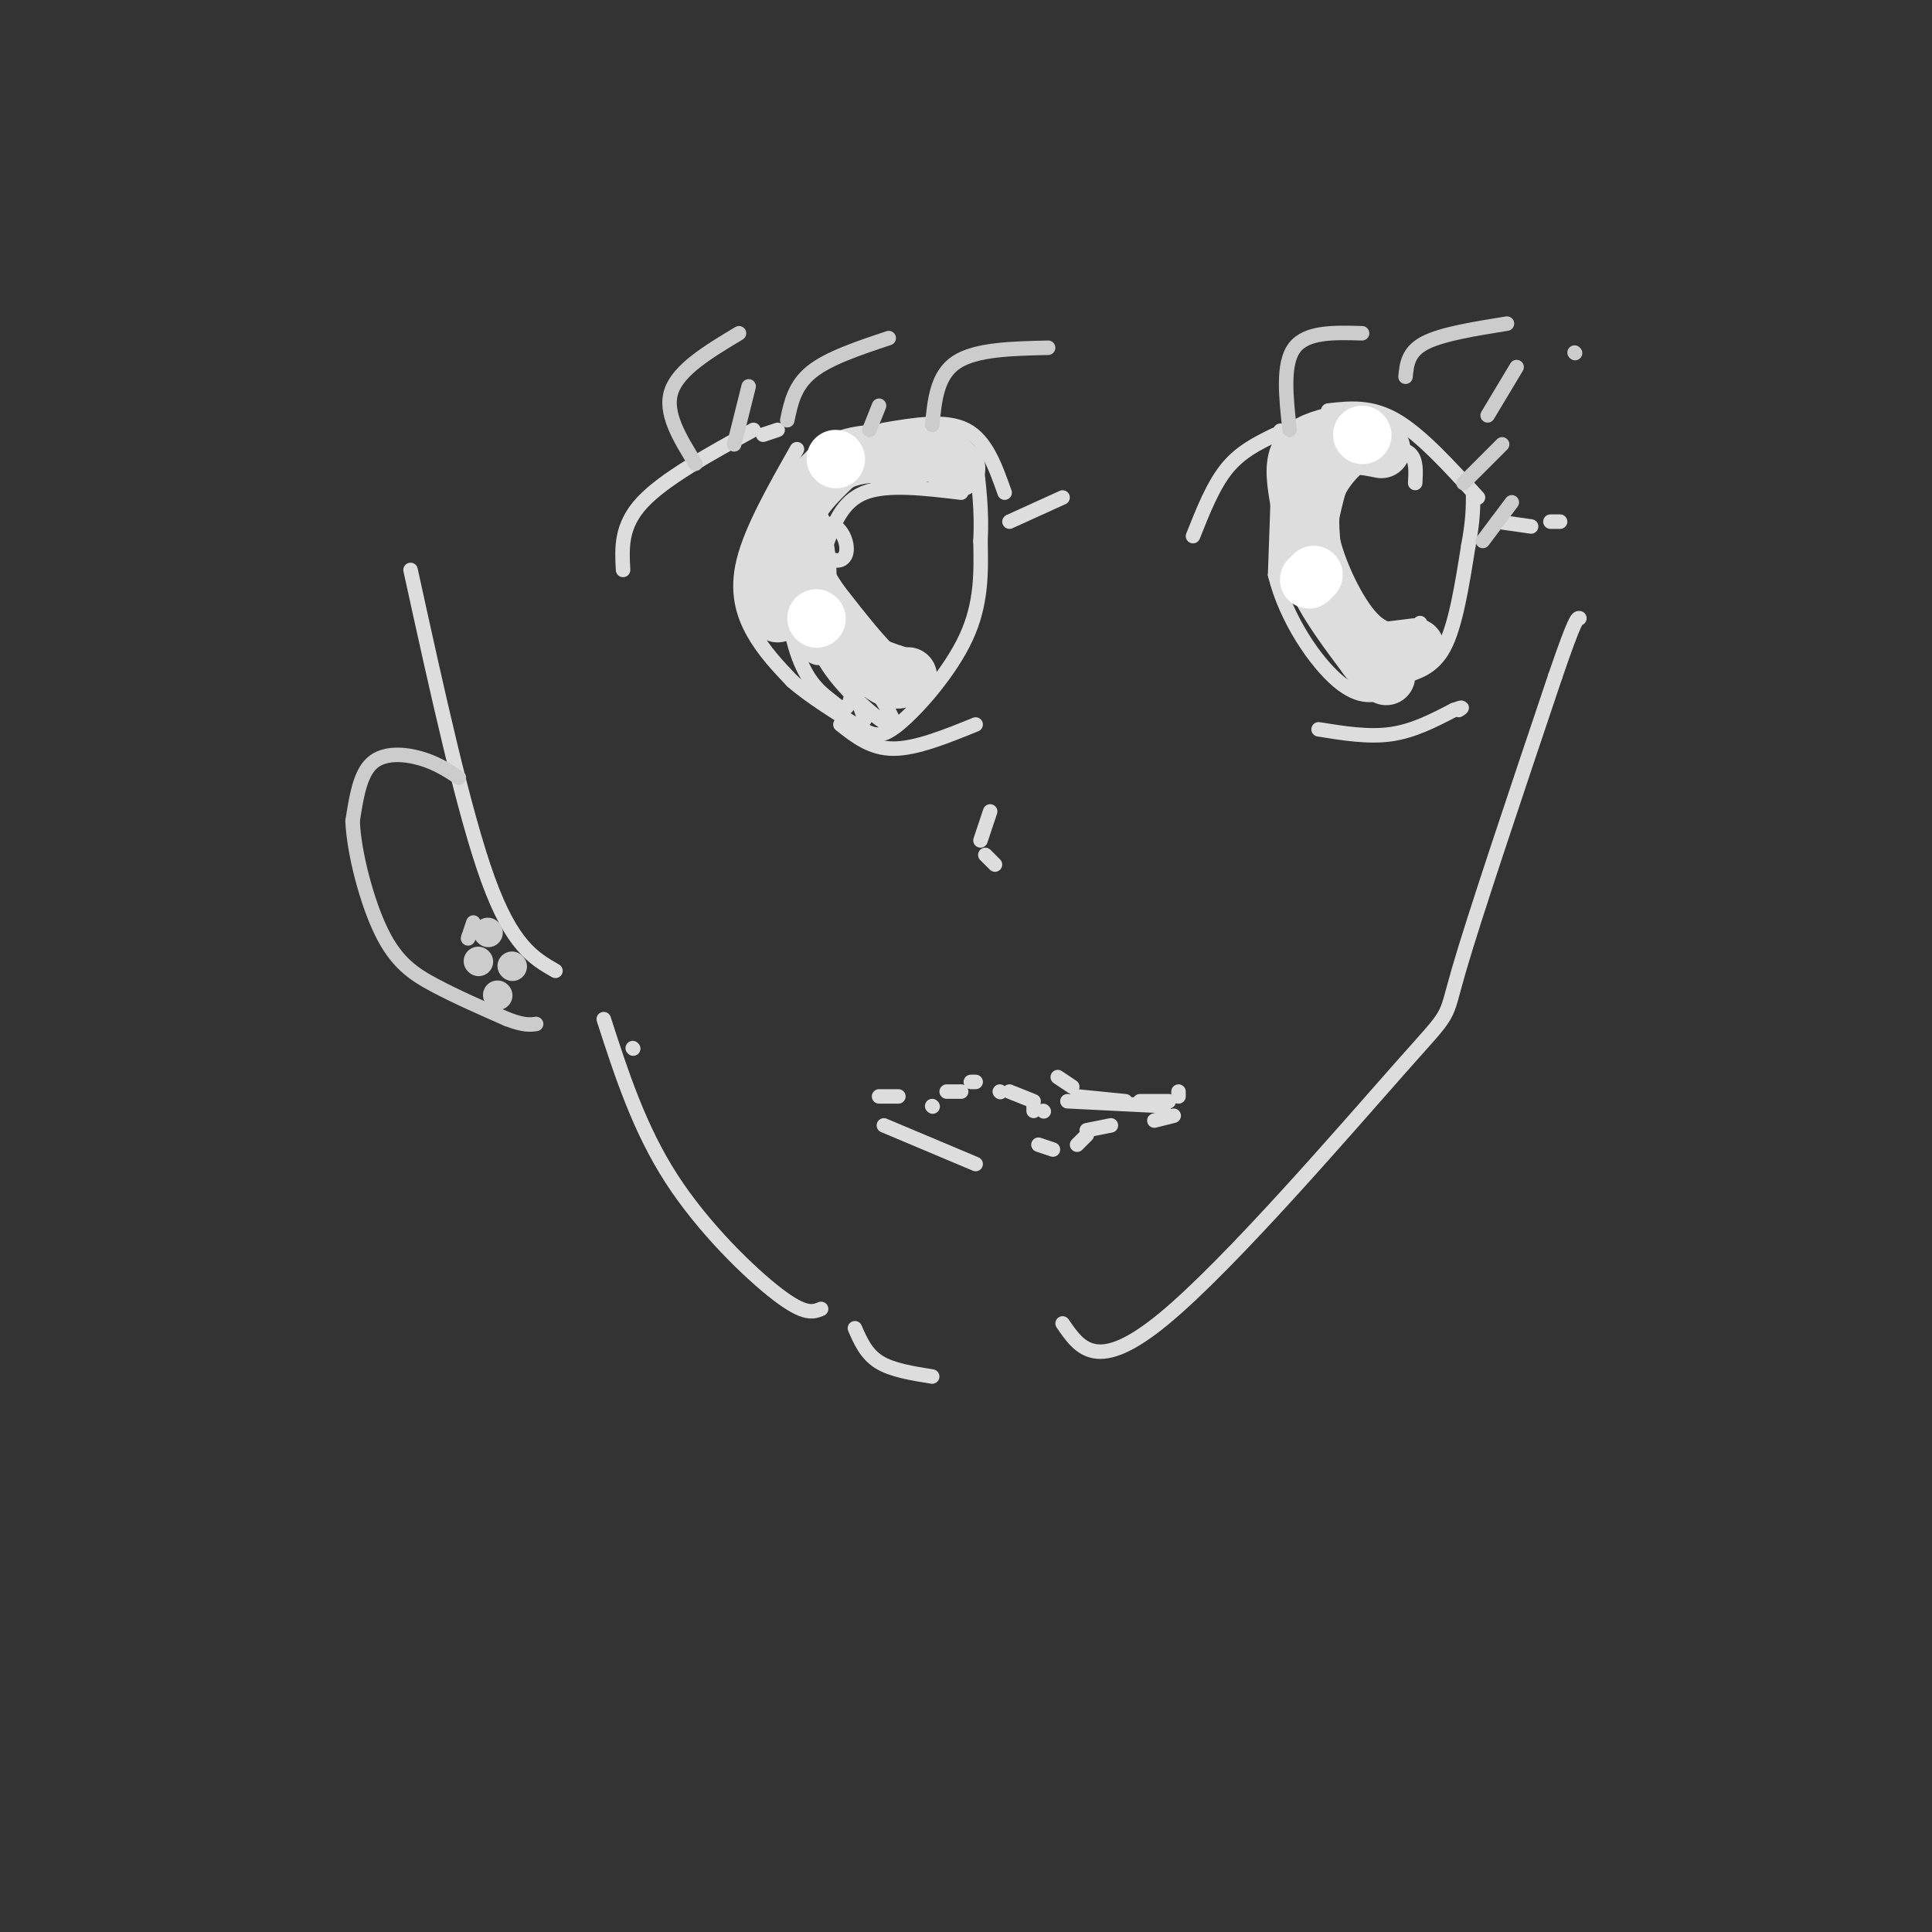 <svg viewBox='0 0 400 400' version='1.1' xmlns='http://www.w3.org/2000/svg' xmlns:xlink='http://www.w3.org/1999/xlink'><rect x="0" y="0" width="400" height="400" fill="#333333" stroke="none"/><g fill='none' stroke='rgb(221,221,221)' stroke-width='3' stroke-linecap='round' stroke-linejoin='round'><path d='M85,118c5.500,25.083 11.000,50.167 16,64c5.000,13.833 9.500,16.417 14,19'/><path d='M131,217c0.000,0.000 0.100,0.100 0.1,0.1'/><path d='M125,211c3.667,11.333 7.333,22.667 14,33c6.667,10.333 16.333,19.667 22,24c5.667,4.333 7.333,3.667 9,3'/><path d='M177,275c1.167,2.667 2.333,5.333 5,7c2.667,1.667 6.833,2.333 11,3'/><path d='M220,274c3.571,5.226 7.143,10.452 21,-1c13.857,-11.452 38.000,-39.583 49,-52c11.000,-12.417 8.857,-9.119 12,-20c3.143,-10.881 11.571,-35.940 20,-61'/><path d='M322,140c4.167,-12.167 4.583,-12.083 5,-12'/><path d='M183,233c0.000,0.000 19.000,8.000 19,8'/><path d='M215,237c0.000,0.000 3.000,1.000 3,1'/><path d='M223,237c0.000,0.000 2.000,-2.000 2,-2'/><path d='M182,227c0.000,0.000 4.000,0.000 4,0'/><path d='M193,229c0.000,0.000 0.100,0.100 0.1,0.1'/><path d='M196,226c0.000,0.000 3.000,0.000 3,0'/><path d='M201,224c0.000,0.000 1.000,0.000 1,0'/><path d='M207,226c0.000,0.000 0.100,0.100 0.1,0.1'/><path d='M209,226c0.000,0.000 5.000,2.000 5,2'/><path d='M219,223c0.000,0.000 3.000,2.000 3,2'/><path d='M223,227c0.000,0.000 10.000,1.000 10,1'/><path d='M236,228c0.000,0.000 6.000,0.000 6,0'/><path d='M244,227c0.000,0.000 0.000,-1.000 0,-1'/><path d='M225,234c0.000,0.000 5.000,-1.000 5,-1'/><path d='M239,232c0.000,0.000 4.000,-1.000 4,-1'/><path d='M214,229c0.000,0.000 0.000,1.000 0,1'/><path d='M216,230c0.000,0.000 0.100,0.100 0.1,0.1'/><path d='M221,228c0.000,0.000 20.000,1.000 20,1'/><path d='M205,168c0.000,0.000 -2.000,6.000 -2,6'/><path d='M204,177c0.000,0.000 2.000,2.000 2,2'/><path d='M129,118c-0.250,-4.583 -0.500,-9.167 4,-14c4.500,-4.833 13.750,-9.917 23,-15'/><path d='M158,90c0.000,0.000 3.000,-1.000 3,-1'/><path d='M183,89c6.417,-1.083 12.833,-2.167 17,0c4.167,2.167 6.083,7.583 8,13'/><path d='M209,108c0.000,0.000 11.000,-5.000 11,-5'/><path d='M247,111c2.083,-5.250 4.167,-10.500 7,-14c2.833,-3.500 6.417,-5.250 10,-7'/><path d='M275,85c4.417,-0.500 8.833,-1.000 14,2c5.167,3.000 11.083,9.500 17,16'/><path d='M310,108c0.000,0.000 7.000,1.000 7,1'/><path d='M321,108c0.000,0.000 2.000,0.000 2,0'/><path d='M265,94c0.083,-3.583 0.167,-7.167 0,-3c-0.167,4.167 -0.583,16.083 -1,28'/><path d='M264,119c2.238,9.155 8.333,18.042 13,22c4.667,3.958 7.905,2.988 10,2c2.095,-0.988 3.048,-1.994 4,-3'/><path d='M291,140c2.178,-0.867 5.622,-1.533 8,-6c2.378,-4.467 3.689,-12.733 5,-21'/><path d='M304,113c1.000,-5.333 1.000,-8.167 1,-11'/><path d='M273,151c5.167,0.833 10.333,1.667 15,1c4.667,-0.667 8.833,-2.833 13,-5'/><path d='M301,147c2.333,-0.833 1.667,-0.417 1,0'/><path d='M165,93c-4.689,8.267 -9.378,16.533 -11,23c-1.622,6.467 -0.178,11.133 2,15c2.178,3.867 5.089,6.933 8,10'/><path d='M164,141c3.850,3.362 9.475,6.767 13,9c3.525,2.233 4.949,3.293 9,0c4.051,-3.293 10.729,-10.941 14,-18c3.271,-7.059 3.136,-13.530 3,-20'/><path d='M203,112c0.333,-6.167 -0.333,-11.583 -1,-17'/><path d='M174,150c3.167,2.500 6.333,5.000 11,5c4.667,0.000 10.833,-2.500 17,-5'/><path d='M293,100c0.137,-2.357 0.274,-4.714 -1,-6c-1.274,-1.286 -3.958,-1.500 -7,0c-3.042,1.500 -6.440,4.714 -8,8c-1.560,3.286 -1.280,6.643 -1,10'/><path d='M276,112c1.222,5.022 4.778,12.578 8,16c3.222,3.422 6.111,2.711 9,2'/><path d='M293,130c1.667,0.167 1.333,-0.417 1,-1'/><path d='M199,102c-7.667,-0.917 -15.333,-1.833 -20,0c-4.667,1.833 -6.333,6.417 -8,11'/><path d='M171,113c-0.711,4.956 1.511,11.844 5,16c3.489,4.156 8.244,5.578 13,7'/><path d='M179,149c-2.071,-6.220 -4.143,-12.440 -2,-11c2.143,1.440 8.500,10.542 8,12c-0.500,1.458 -7.857,-4.726 -12,-10c-4.143,-5.274 -5.071,-9.637 -6,-14'/><path d='M167,126c0.784,-1.864 5.744,0.477 8,5c2.256,4.523 1.807,11.227 1,14c-0.807,2.773 -1.973,1.613 -4,0c-2.027,-1.613 -4.914,-3.680 -7,-10c-2.086,-6.320 -3.369,-16.894 -2,-20c1.369,-3.106 5.391,1.255 7,6c1.609,4.745 0.804,9.872 0,15'/><path d='M170,136c-1.542,1.211 -5.398,-3.262 -7,-6c-1.602,-2.738 -0.951,-3.740 -1,-7c-0.049,-3.260 -0.800,-8.779 0,-12c0.800,-3.221 3.151,-4.145 5,-4c1.849,0.145 3.197,1.359 4,5c0.803,3.641 1.061,9.708 0,13c-1.061,3.292 -3.439,3.809 -5,3c-1.561,-0.809 -2.303,-2.946 -2,-6c0.303,-3.054 1.652,-7.027 3,-11'/><path d='M167,111c1.631,-2.491 4.208,-3.220 6,-2c1.792,1.220 2.800,4.389 2,6c-0.800,1.611 -3.408,1.665 -5,-2c-1.592,-3.665 -2.169,-11.047 0,-14c2.169,-2.953 7.085,-1.476 12,0'/><path d='M182,99c2.000,-1.333 1.000,-4.667 3,-6c2.000,-1.333 7.000,-0.667 12,0'/></g>
<g fill='none' stroke='rgb(221,221,221)' stroke-width='12' stroke-linecap='round' stroke-linejoin='round'><path d='M188,140c-1.500,0.750 -3.000,1.500 -6,-1c-3.000,-2.500 -7.500,-8.250 -12,-14'/><path d='M170,125c-3.600,-5.156 -6.600,-11.044 -6,-16c0.600,-4.956 4.800,-8.978 9,-13'/><path d='M173,96c4.167,-2.500 10.083,-2.250 16,-2'/><path d='M189,94c2.833,-0.333 1.917,-0.167 1,0'/><path d='M166,109c-2.083,2.000 -4.167,4.000 -5,7c-0.833,3.000 -0.417,7.000 0,11'/><path d='M194,93c0.000,0.000 4.000,4.000 4,4'/><path d='M286,93c-3.750,-0.750 -7.500,-1.500 -10,1c-2.500,2.500 -3.750,8.250 -5,14'/><path d='M271,108c-0.778,4.400 -0.222,8.400 2,13c2.222,4.600 6.111,9.800 10,15'/><path d='M283,136c2.333,3.167 3.167,3.583 4,4'/><path d='M293,134c0.000,0.000 -8.000,1.000 -8,1'/><path d='M269,104c-0.667,-3.833 -1.333,-7.667 0,-10c1.333,-2.333 4.667,-3.167 8,-4'/></g>
<g fill='none' stroke='rgb(255,255,255)' stroke-width='12' stroke-linecap='round' stroke-linejoin='round'><path d='M271,120c0.000,0.000 1.000,-1.000 1,-1'/><path d='M282,90c0.000,0.000 0.100,0.100 0.1,0.1'/><path d='M169,128c0.000,0.000 0.100,0.100 0.1,0.1'/><path d='M173,95c0.000,0.000 0.100,0.100 0.1,0.1'/></g>
<g fill='none' stroke='rgb(204,204,204)' stroke-width='3' stroke-linecap='round' stroke-linejoin='round'><path d='M144,96c-3.250,-5.250 -6.500,-10.500 -5,-15c1.500,-4.500 7.750,-8.250 14,-12'/><path d='M163,87c0.750,-3.583 1.500,-7.167 5,-10c3.500,-2.833 9.750,-4.917 16,-7'/><path d='M193,88c0.500,-5.167 1.000,-10.333 5,-13c4.000,-2.667 11.500,-2.833 19,-3'/><path d='M267,89c-0.750,-6.833 -1.500,-13.667 1,-17c2.500,-3.333 8.250,-3.167 14,-3'/><path d='M291,78c0.250,-2.583 0.500,-5.167 4,-7c3.500,-1.833 10.250,-2.917 17,-4'/><path d='M308,86c0.000,0.000 6.000,-10.000 6,-10'/><path d='M326,73c0.000,0.000 0.100,0.100 0.1,0.1'/><path d='M311,92c0.000,0.000 -8.000,8.000 -8,8'/><path d='M307,112c0.000,0.000 6.000,-8.000 6,-8'/><path d='M152,92c0.000,0.000 3.000,-12.000 3,-12'/><path d='M180,89c0.000,0.000 2.000,-5.000 2,-5'/><path d='M95,161c-2.356,-1.533 -4.711,-3.067 -8,-4c-3.289,-0.933 -7.511,-1.267 -10,1c-2.489,2.267 -3.244,7.133 -4,12'/><path d='M73,170c0.262,6.488 2.917,16.708 6,23c3.083,6.292 6.595,8.655 11,11c4.405,2.345 9.702,4.673 15,7'/><path d='M105,211c3.500,1.333 4.750,1.167 6,1'/><path d='M98,191c0.000,0.000 -1.000,3.000 -1,3'/><path d='M97,194c-0.167,0.500 -0.083,0.250 0,0'/></g>
<g fill='none' stroke='rgb(204,204,204)' stroke-width='6' stroke-linecap='round' stroke-linejoin='round'><path d='M99,199c0.000,0.000 0.100,0.100 0.1,0.1'/><path d='M101,193c0.000,0.000 0.100,0.100 0.1,0.1'/><path d='M106,200c0.000,0.000 0.100,0.100 0.1,0.1'/><path d='M103,206c0.000,0.000 0.100,0.100 0.1,0.1'/></g>
</svg>